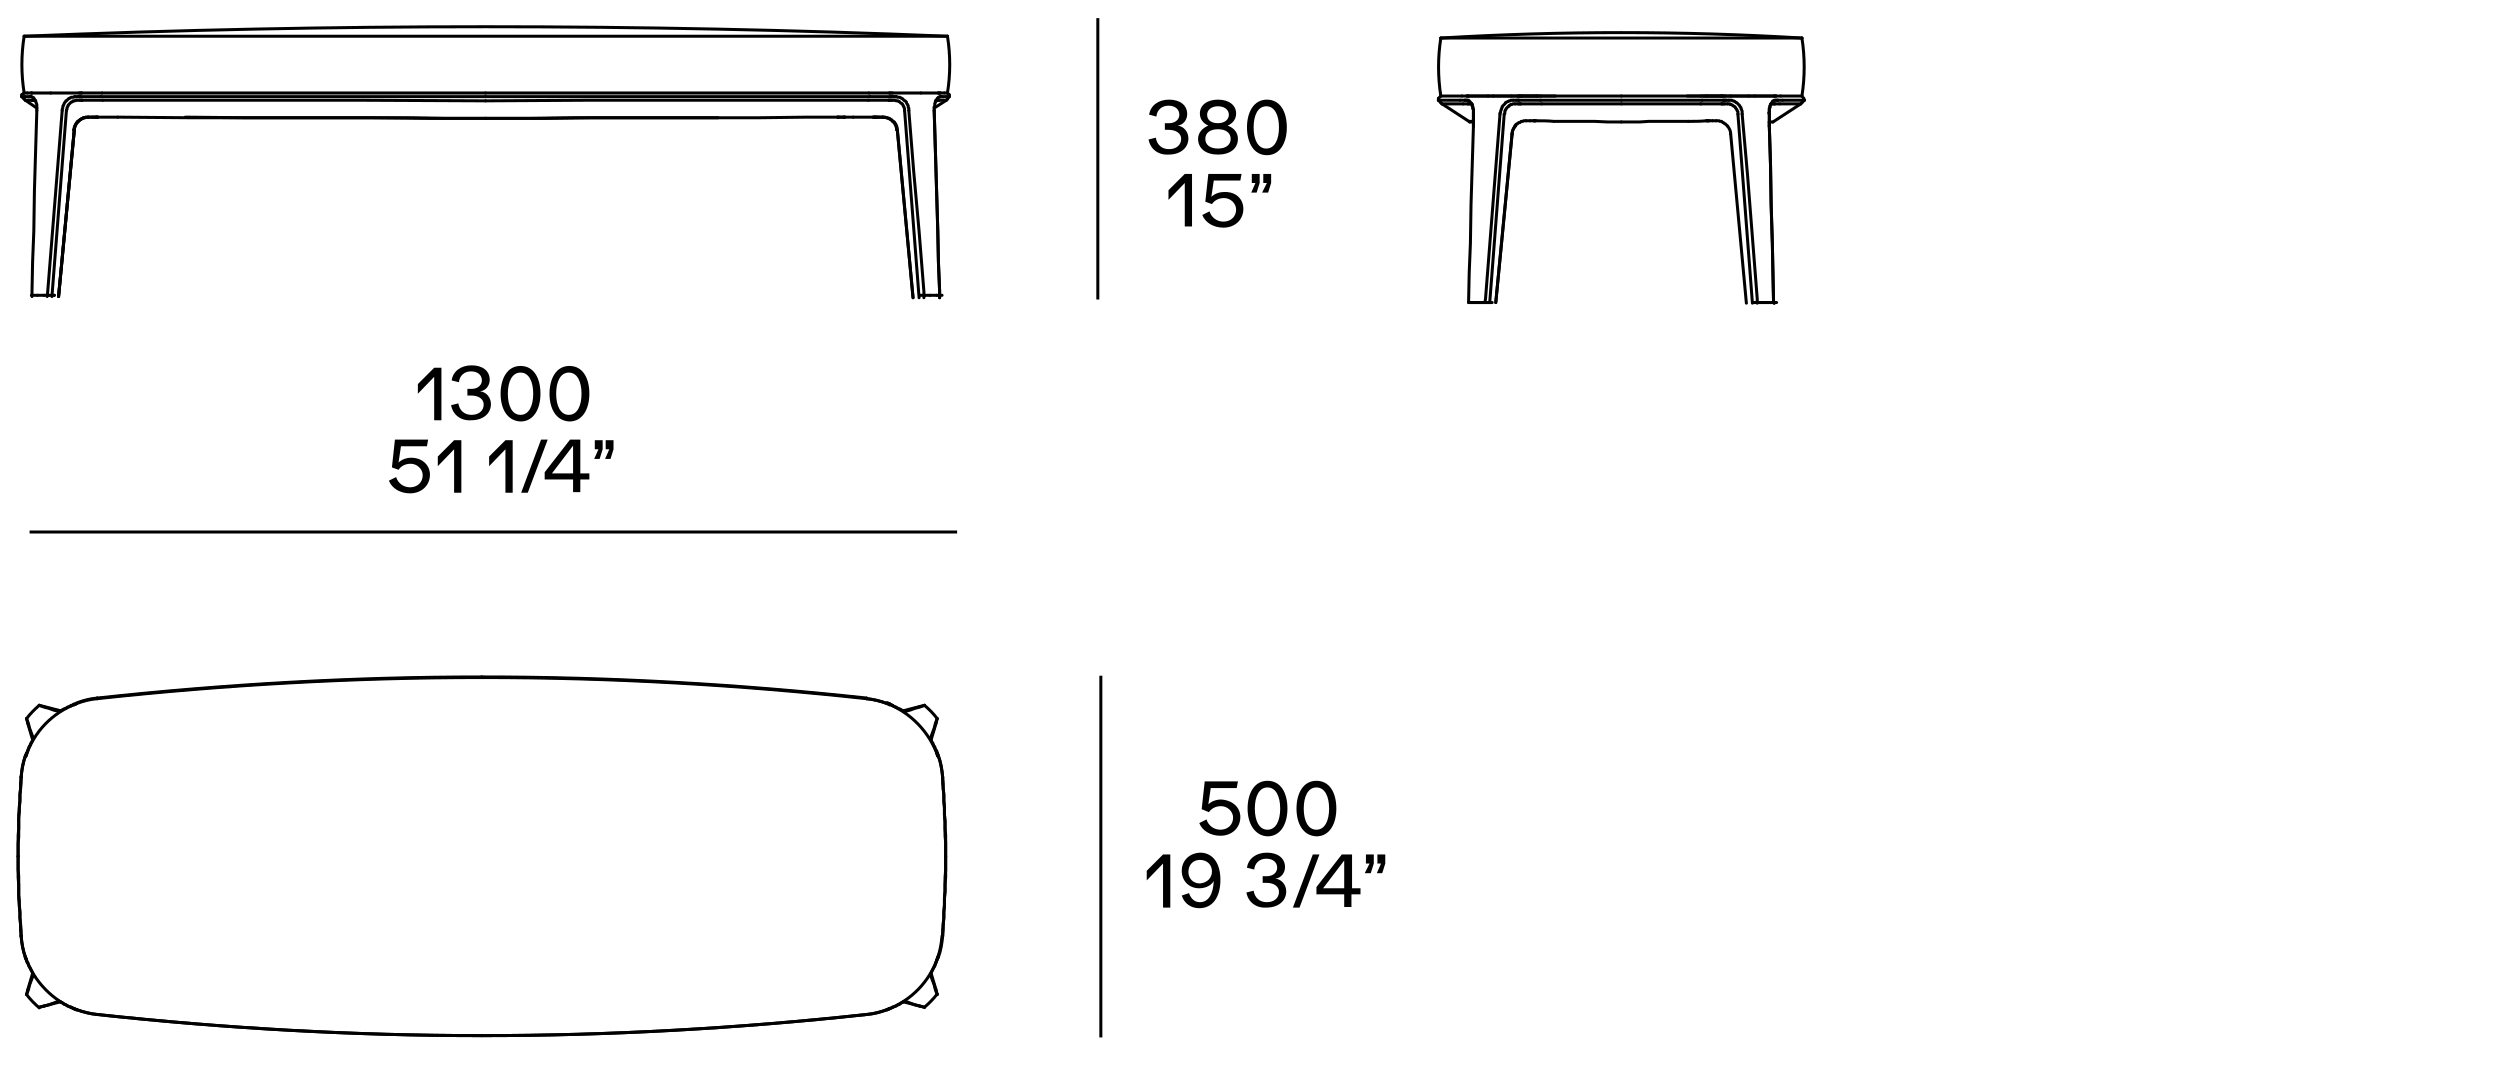 <?xml version="1.0" encoding="utf-8"?>
<!-- Generator: Adobe Illustrator 25.4.1, SVG Export Plug-In . SVG Version: 6.00 Build 0)  -->
<svg version="1.1" id="_x30_" xmlns="http://www.w3.org/2000/svg" xmlns:xlink="http://www.w3.org/1999/xlink" x="0px" y="0px"
	 viewBox="0 0 414 179.7" style="enable-background:new 0 0 414 179.7;" xml:space="preserve">
<style type="text/css">
	.st0{fill:none;stroke:#000000;stroke-width:0.5;stroke-linecap:round;stroke-linejoin:round;stroke-miterlimit:10;}
	.st1{fill:none;stroke:#000000;stroke-width:0.5;stroke-miterlimit:3.864;}
	.st2{enable-background:new    ;}
</style>
<g>
	<g id="LINE">
		<line class="st0" x1="8.4" y1="15.4" x2="5.2" y2="15.4"/>
	</g>
	<g id="LINE_1_">
		<line class="st0" x1="8.4" y1="15.4" x2="13.5" y2="15.4"/>
	</g>
	<g id="LINE_2_">
		<line class="st0" x1="5.2" y1="16" x2="4.9" y2="16"/>
	</g>
	<g id="POLYLINE">
		<polyline class="st0" points="5.2,16 5.2,16 5.3,16.1 5.3,16.1 5.3,16.1 5.4,16.1 5.4,16.1 5.5,16.2 5.6,16.2 5.6,16.3 5.7,16.4 
			5.7,16.5 5.8,16.6 		"/>
	</g>
	<g id="POLYLINE_1_">
		<polyline class="st0" points="5.8,16.6 5.8,16.6 5.9,16.7 5.9,16.8 5.9,16.8 6,17 6,17.1 6.1,17.3 6.1,17.5 6.1,17.7 6.1,17.9 
			6.1,18.1 6.1,18.2 6.1,18.3 		"/>
	</g>
	<g id="POLYLINE_2_">
		<polyline class="st0" points="5.3,49.1 5.3,48.2 5.4,43.3 5.6,38.3 5.7,31.6 5.9,24.9 6.1,18.3 		"/>
	</g>
	<g id="LINE_3_">
		<line class="st0" x1="6.2" y1="48.9" x2="5.2" y2="48.9"/>
	</g>
	<g id="POLYLINE_3_">
		<polyline class="st0" points="7.8,49.1 7.9,48.3 8.7,38.3 9.5,28.3 9.9,23.3 10.3,18.3 		"/>
	</g>
	<g id="POLYLINE_4_">
		<polyline class="st0" points="12.4,16 12.3,16 12.2,16.1 12.1,16.1 12,16.1 11.9,16.1 11.8,16.1 11.7,16.2 11.6,16.2 11.5,16.3 
			11.4,16.3 11.3,16.4 11.2,16.5 11.1,16.6 11,16.7 10.9,16.7 10.9,16.8 10.8,16.9 10.7,17 10.6,17.2 10.6,17.3 10.5,17.4 
			10.5,17.5 10.4,17.6 10.4,17.8 10.4,17.9 10.3,18.1 10.3,18.2 10.3,18.3 		"/>
	</g>
	<g id="LINE_4_">
		<line class="st0" x1="12.4" y1="16" x2="13.3" y2="16"/>
	</g>
	<g id="LINE_5_">
		<line class="st0" x1="7.3" y1="48.9" x2="6.2" y2="48.9"/>
	</g>
	<g id="LINE_6_">
		<line class="st0" x1="15.3" y1="19.4" x2="16" y2="19.4"/>
	</g>
	<g id="LINE_7_">
		<line class="st0" x1="16" y1="19.4" x2="16.2" y2="19.4"/>
	</g>
	<g id="LINE_8_">
		<line class="st0" x1="13.6" y1="16.6" x2="12.7" y2="16.6"/>
	</g>
	<g id="LINE_9_">
		<line class="st0" x1="5.3" y1="16.6" x2="5.7" y2="16.6"/>
	</g>
	<g id="ARC">
		<path class="st0" d="M5.9,16.7C5.9,16.7,5.8,16.7,5.9,16.7"/>
	</g>
	<g id="ARC_1_">
		<path class="st0" d="M5.8,16.7L5.8,16.7"/>
	</g>
	<g id="LINE_10_">
		<line class="st0" x1="9" y1="48.9" x2="9" y2="48.9"/>
	</g>
	<g id="LINE_11_">
		<line class="st0" x1="9" y1="48.9" x2="8.1" y2="48.9"/>
	</g>
	<g id="LINE_12_">
		<line class="st0" x1="7.3" y1="48.9" x2="8.1" y2="48.9"/>
	</g>
	<g id="LINE_13_">
		<line class="st0" x1="8.6" y1="49.1" x2="11" y2="18.3"/>
	</g>
	<g id="POLYLINE_5_">
		<polyline class="st0" points="11,18.3 11,18.2 11.1,18.1 11.1,18 11.1,17.8 11.2,17.7 11.2,17.6 11.3,17.5 11.3,17.4 11.4,17.3 
			11.5,17.2 11.6,17.1 11.6,17.1 11.7,17 11.8,16.9 11.9,16.9 12,16.8 12.1,16.8 12.1,16.7 12.2,16.7 12.3,16.7 12.4,16.7 
			12.4,16.7 12.5,16.6 12.6,16.6 12.7,16.6 		"/>
	</g>
	<g id="LINE_14_">
		<line class="st0" x1="15.3" y1="19.4" x2="14.6" y2="19.4"/>
	</g>
	<g id="POLYLINE_6_">
		<polyline class="st0" points="14.6,19.4 14.5,19.4 14.4,19.4 14.2,19.4 14.1,19.5 14,19.5 13.8,19.5 13.7,19.6 13.6,19.6 
			13.5,19.7 13.4,19.8 13.3,19.8 13.2,19.9 13.1,20 13,20.1 12.9,20.1 12.9,20.2 12.8,20.2 		"/>
	</g>
	<g id="LINE_15_">
		<line class="st0" x1="12.3" y1="21.6" x2="12.3" y2="21.5"/>
	</g>
	<g id="ELLIPSE">
		<path class="st0" d="M14.6,19.4c-1.2,0-2.2,0.9-2.4,2.1"/>
	</g>
	<g id="LINE_16_">
		<line class="st0" x1="9.7" y1="49.1" x2="12.3" y2="21.6"/>
	</g>
	<g id="LINE_17_">
		<line class="st0" x1="9.7" y1="49.1" x2="12.3" y2="21.5"/>
	</g>
	<g id="ARC_2_">
		<path class="st0" d="M12.8,20.2c-0.3,0.4-0.5,0.8-0.5,1.3"/>
	</g>
	<g id="ELLIPSE_1_">
		<path class="st0" d="M13.9,19.5c-0.9,0.3-1.5,1.1-1.6,2"/>
	</g>
	<g id="LINE_18_">
		<line class="st0" x1="12.3" y1="21.6" x2="12.3" y2="21.5"/>
	</g>
	<g id="LINE_19_">
		<line class="st0" x1="9.7" y1="49.1" x2="12.3" y2="21.6"/>
	</g>
	<g id="POLYLINE_7_">
		<polyline class="st0" points="155.6,49.3 155.6,48.2 155.4,43.3 155.3,38.3 155.1,31.6 154.9,24.9 154.7,18.3 		"/>
	</g>
	<g id="LINE_20_">
		<line class="st0" x1="152.5" y1="15.4" x2="147.3" y2="15.4"/>
	</g>
	<g id="LINE_21_">
		<line class="st0" x1="152.5" y1="15.4" x2="155.7" y2="15.4"/>
	</g>
	<g id="LINE_22_">
		<line class="st0" x1="155.1" y1="48.9" x2="156" y2="48.9"/>
	</g>
	<g id="POLYLINE_8_">
		<polyline class="st0" points="155.6,49.3 155.6,48.2 155.4,43.3 155.3,38.3 155.1,31.6 154.9,24.9 154.7,18.3 		"/>
	</g>
	<g id="POLYLINE_9_">
		<polyline class="st0" points="155.7,16 155.6,16 155.6,16.1 155.5,16.1 155.5,16.1 155.5,16.1 155.4,16.1 155.3,16.2 155.3,16.2 
			155.2,16.3 155.2,16.4 155.1,16.5 155,16.6 		"/>
	</g>
	<g id="POLYLINE_10_">
		<polyline class="st0" points="155,16.6 155,16.6 155,16.7 155,16.8 154.9,16.8 154.9,17 154.8,17.1 154.8,17.3 154.8,17.5 
			154.7,17.7 154.7,17.9 154.7,18.1 154.7,18.2 154.7,18.3 		"/>
	</g>
	<g id="LINE_23_">
		<line class="st0" x1="155.7" y1="16" x2="156" y2="16"/>
	</g>
	<g id="LINE_24_">
		<line class="st0" x1="154" y1="48.9" x2="155.1" y2="48.9"/>
	</g>
	<g id="LINE_25_">
		<line class="st0" x1="148.4" y1="16" x2="147.5" y2="16"/>
	</g>
	<g id="POLYLINE_11_">
		<polyline class="st0" points="148.4,16 148.5,16 148.6,16.1 148.7,16.1 148.8,16.1 148.9,16.1 149,16.1 149.1,16.2 149.2,16.2 
			149.3,16.3 149.4,16.3 149.5,16.4 149.6,16.5 149.7,16.6 149.8,16.7 149.9,16.7 150,16.8 150.1,16.9 150.1,17 150.2,17.2 
			150.3,17.3 150.3,17.4 150.4,17.5 150.4,17.6 150.4,17.8 150.5,17.9 150.5,18.1 150.5,18.2 150.5,18.3 		"/>
	</g>
	<g id="POLYLINE_12_">
		<polyline class="st0" points="153,49.3 153,48.3 152.2,38.3 151.3,28.3 150.9,23.3 150.5,18.3 		"/>
	</g>
	<g id="LINE_26_">
		<line class="st0" x1="147.2" y1="16.6" x2="148.1" y2="16.6"/>
	</g>
	<g id="LINE_27_">
		<line class="st0" x1="144.8" y1="19.4" x2="144.6" y2="19.4"/>
	</g>
	<g id="LINE_28_">
		<line class="st0" x1="145.5" y1="19.4" x2="144.8" y2="19.4"/>
	</g>
	<g id="LINE_29_">
		<line class="st0" x1="155.5" y1="16.6" x2="155.2" y2="16.6"/>
	</g>
	<g id="ARC_3_">
		<path class="st0" d="M155,16.7L155,16.7"/>
	</g>
	<g id="ARC_4_">
		<path class="st0" d="M155.2,16.6c-0.1,0-0.1,0-0.1,0"/>
	</g>
	<g id="LINE_30_">
		<line class="st0" x1="154" y1="48.9" x2="153.2" y2="48.9"/>
	</g>
	<g id="LINE_31_">
		<line class="st0" x1="152.3" y1="48.9" x2="153.2" y2="48.9"/>
	</g>
	<g id="LINE_32_">
		<line class="st0" x1="152.3" y1="48.9" x2="152.3" y2="48.9"/>
	</g>
	<g id="LINE_33_">
		<line class="st0" x1="152.2" y1="49.3" x2="149.8" y2="18.3"/>
	</g>
	<g id="POLYLINE_13_">
		<polyline class="st0" points="149.8,18.3 149.8,18.2 149.8,18.1 149.8,18 149.7,17.8 149.7,17.7 149.6,17.6 149.6,17.5 
			149.5,17.4 149.5,17.3 149.4,17.2 149.3,17.1 149.2,17.1 149.1,17 149,16.9 149,16.9 148.9,16.8 148.8,16.8 148.7,16.7 
			148.6,16.7 148.6,16.7 148.5,16.7 148.4,16.7 148.3,16.6 148.2,16.6 148.1,16.6 		"/>
	</g>
	<g id="LINE_34_">
		<line class="st0" x1="145.5" y1="19.4" x2="146.2" y2="19.4"/>
	</g>
	<g id="POLYLINE_14_">
		<polyline class="st0" points="146.2,19.4 146.3,19.4 146.5,19.4 146.6,19.4 146.8,19.5 146.9,19.5 147,19.5 147.1,19.6 
			147.3,19.6 147.4,19.7 147.5,19.8 147.6,19.8 147.7,19.9 147.8,20 147.8,20.1 147.9,20.1 148,20.2 148,20.2 		"/>
	</g>
	<g id="ELLIPSE_2_">
		<path class="st0" d="M148.5,21.5c-0.1-1.2-1.1-2.1-2.4-2.1"/>
	</g>
	<g id="LINE_35_">
		<line class="st0" x1="148.6" y1="21.6" x2="148.5" y2="21.5"/>
	</g>
	<g id="LINE_36_">
		<line class="st0" x1="151.2" y1="49.3" x2="148.6" y2="21.6"/>
	</g>
	<g id="LINE_37_">
		<line class="st0" x1="151.2" y1="49.3" x2="148.6" y2="21.5"/>
	</g>
	<g id="ARC_5_">
		<path class="st0" d="M148.6,21.5c0-0.5-0.2-0.9-0.5-1.3"/>
	</g>
	<g id="LINE_38_">
		<line class="st0" x1="155.4" y1="15.4" x2="155.4" y2="15.4"/>
	</g>
	<g id="LINE_39_">
		<line class="st0" x1="155.8" y1="16" x2="156" y2="16"/>
	</g>
	<g id="LINE_40_">
		<line class="st0" x1="155.5" y1="16.6" x2="155.3" y2="16.6"/>
	</g>
	<g id="POLYLINE_15_">
		<polyline class="st0" points="156.2,16.6 156.1,16.6 155.5,16.6 		"/>
	</g>
	<g id="LINE_41_">
		<line class="st0" x1="156.7" y1="16" x2="156" y2="16"/>
	</g>
	<g id="ARC_6_">
		<path class="st0" d="M156.7,16.6c-0.2,0-0.3,0-0.5,0"/>
	</g>
	<g id="LINE_42_">
		<line class="st0" x1="156.7" y1="16.6" x2="156.9" y2="16.4"/>
	</g>
	<g id="LINE_43_">
		<line class="st0" x1="156.9" y1="16.4" x2="157.2" y2="16"/>
	</g>
	<g id="LINE_44_">
		<line class="st0" x1="157.2" y1="16" x2="156.7" y2="16"/>
	</g>
	<g id="LINE_45_">
		<line class="st0" x1="156.7" y1="16.6" x2="154.7" y2="17.9"/>
	</g>
	<g id="LINE_46_">
		<line class="st0" x1="157.2" y1="15.7" x2="157.2" y2="16"/>
	</g>
	<g id="LINE_47_">
		<line class="st0" x1="155.5" y1="15.4" x2="155.4" y2="15.4"/>
	</g>
	<g id="LINE_48_">
		<line class="st0" x1="155.5" y1="15.4" x2="155.7" y2="15.4"/>
	</g>
	<g id="LINE_49_">
		<line class="st0" x1="155.7" y1="15.4" x2="156.4" y2="15.4"/>
	</g>
	<g id="LINE_50_">
		<line class="st0" x1="156.4" y1="15.4" x2="156.9" y2="15.4"/>
	</g>
	<g id="LINE_51_">
		<line class="st0" x1="156.9" y1="15.4" x2="157.2" y2="15.7"/>
	</g>
	<g id="LINE_52_">
		<line class="st0" x1="4.2" y1="16.6" x2="6.1" y2="17.9"/>
	</g>
	<g id="LINE_53_">
		<line class="st0" x1="4.2" y1="16.6" x2="4" y2="16.4"/>
	</g>
	<g id="ARC_7_">
		<path class="st0" d="M4.7,16.6c-0.2,0-0.3,0-0.5,0"/>
	</g>
	<g id="LINE_54_">
		<line class="st0" x1="4" y1="16.4" x2="3.6" y2="16"/>
	</g>
	<g id="POLYLINE_16_">
		<polyline class="st0" points="4.7,16.6 4.8,16.6 5.3,16.6 		"/>
	</g>
	<g id="LINE_55_">
		<line class="st0" x1="3.6" y1="15.7" x2="3.6" y2="16"/>
	</g>
	<g id="LINE_56_">
		<line class="st0" x1="5.3" y1="16.6" x2="5.5" y2="16.6"/>
	</g>
	<g id="LINE_57_">
		<line class="st0" x1="5" y1="16" x2="4.9" y2="16"/>
	</g>
	<g id="LINE_58_">
		<line class="st0" x1="4" y1="15.4" x2="3.6" y2="15.7"/>
	</g>
	<g id="LINE_59_">
		<line class="st0" x1="4.1" y1="16" x2="4.9" y2="16"/>
	</g>
	<g id="LINE_60_">
		<line class="st0" x1="5.2" y1="15.4" x2="5.3" y2="15.4"/>
	</g>
	<g id="LINE_61_">
		<line class="st0" x1="4.5" y1="15.4" x2="5.2" y2="15.4"/>
	</g>
	<g id="LINE_62_">
		<line class="st0" x1="4" y1="15.4" x2="4.5" y2="15.4"/>
	</g>
	<g id="LINE_63_">
		<line class="st0" x1="3.6" y1="16" x2="4.1" y2="16"/>
	</g>
	<g id="POLYLINE_17_">
		<polyline class="st0" points="30.7,19.4 40.6,19.5 50,19.5 52.2,19.5 61.3,19.5 71.2,19.6 80.4,19.6 		"/>
	</g>
	<g id="POLYLINE_18_">
		<polyline class="st0" points="118.9,19.5 114.8,19.5 105.7,19.5 98,19.5 90.3,19.6 85.4,19.6 80.4,19.6 		"/>
	</g>
	<g id="POLYLINE_19_">
		<polyline class="st0" points="138.8,19.4 139.3,19.4 139.8,19.4 139.9,19.4 139.9,19.4 		"/>
	</g>
	<g id="ARC_8_">
		<path class="st0" d="M139.9,19.4C139.9,19.4,139.8,19.4,139.9,19.4"/>
	</g>
	<g id="ARC_9_">
		<path class="st0" d="M138.7,19.4C138.7,19.4,138.8,19.4,138.7,19.4"/>
	</g>
	<g id="POLYLINE_20_">
		<polyline class="st0" points="138.7,19.4 138.8,19.4 138.9,19.4 		"/>
	</g>
	<g id="LINE_64_">
		<line class="st0" x1="139.7" y1="19.4" x2="139.8" y2="19.4"/>
	</g>
	<g id="ARC_10_">
		<path class="st0" d="M16.2,19.4c1.1,0,2.2,0,3.3,0"/>
	</g>
	<g id="POLYLINE_21_">
		<polyline class="st0" points="19.5,19.4 31.5,19.5 43.1,19.5 46.2,19.5 55.3,19.5 61.4,19.5 67.5,19.5 73.6,19.6 80.4,19.6 		"/>
	</g>
	<g id="POLYLINE_22_">
		<polyline class="st0" points="141.3,19.4 133.7,19.4 125.7,19.5 118.4,19.5 111.2,19.5 101.5,19.5 95.4,19.5 87.9,19.6 80.4,19.6 
					"/>
	</g>
	<g id="ARC_11_">
		<path class="st0" d="M141.3,19.4c1.1,0,2.2,0,3.3,0"/>
	</g>
	<g id="LINE_65_">
		<line class="st0" x1="144.9" y1="19.4" x2="144.6" y2="19.4"/>
	</g>
	<g id="LINE_66_">
		<line class="st0" x1="145.2" y1="19.4" x2="144.8" y2="19.4"/>
	</g>
	<g id="LINE_67_">
		<line class="st0" x1="146.2" y1="19.4" x2="145.2" y2="19.4"/>
	</g>
	<g id="LINE_68_">
		<line class="st0" x1="147.2" y1="16.6" x2="143.8" y2="16.6"/>
	</g>
	<g id="POLYLINE_23_">
		<polyline class="st0" points="143.8,16.6 111.6,16.6 97.1,16.6 80.4,16.7 		"/>
	</g>
	<g id="LINE_69_">
		<line class="st0" x1="145.1" y1="19.4" x2="144.9" y2="19.4"/>
	</g>
	<g id="LINE_70_">
		<line class="st0" x1="147.2" y1="16.6" x2="147.7" y2="16.6"/>
	</g>
	<g id="LINE_71_">
		<line class="st0" x1="14.6" y1="19.4" x2="15.6" y2="19.4"/>
	</g>
	<g id="LINE_72_">
		<line class="st0" x1="148" y1="16" x2="147.5" y2="16"/>
	</g>
	<g id="LINE_73_">
		<line class="st0" x1="147.5" y1="16" x2="144.1" y2="16"/>
	</g>
	<g id="LINE_74_">
		<line class="st0" x1="144.1" y1="16" x2="80.4" y2="16"/>
	</g>
	<g id="LINE_75_">
		<line class="st0" x1="147.8" y1="15.4" x2="147.3" y2="15.4"/>
	</g>
	<g id="LINE_76_">
		<line class="st0" x1="147.3" y1="15.4" x2="143.9" y2="15.4"/>
	</g>
	<g id="LINE_77_">
		<line class="st0" x1="16.7" y1="16" x2="80.4" y2="16"/>
	</g>
	<g id="LINE_78_">
		<line class="st0" x1="143.9" y1="15.4" x2="80.4" y2="15.4"/>
	</g>
	<g id="LINE_79_">
		<line class="st0" x1="13.3" y1="16" x2="16.7" y2="16"/>
	</g>
	<g id="LINE_80_">
		<line class="st0" x1="12.9" y1="16" x2="13.3" y2="16"/>
	</g>
	<g id="LINE_81_">
		<line class="st0" x1="13.1" y1="15.4" x2="13.5" y2="15.4"/>
	</g>
	<g id="LINE_82_">
		<line class="st0" x1="13.6" y1="16.6" x2="13.2" y2="16.6"/>
	</g>
	<g id="LINE_83_">
		<line class="st0" x1="13.6" y1="16.6" x2="17" y2="16.6"/>
	</g>
	<g id="LINE_84_">
		<line class="st0" x1="15.8" y1="19.4" x2="16" y2="19.4"/>
	</g>
	<g id="LINE_85_">
		<line class="st0" x1="16" y1="19.4" x2="16.2" y2="19.4"/>
	</g>
	<g id="LINE_86_">
		<line class="st0" x1="13.5" y1="15.4" x2="16.9" y2="15.4"/>
	</g>
	<g id="LINE_87_">
		<line class="st0" x1="16.9" y1="15.4" x2="80.4" y2="15.4"/>
	</g>
	<g id="LINE_88_">
		<line class="st0" x1="15.6" y1="19.4" x2="16.1" y2="19.4"/>
	</g>
	<g id="POLYLINE_24_">
		<polyline class="st0" points="17,16.6 46,16.6 60.2,16.6 80.4,16.7 		"/>
	</g>
	<g id="ARC_12_">
		<path class="st0" d="M4.2,158.5c1.4,4,4.5,7.2,8.4,8.7"/>
	</g>
	<g id="ARC_13_">
		<path class="st0" d="M4.2,158.5c0.1,0.3,0.2,0.6,0.3,0.9"/>
	</g>
	<g id="POLYLINE_25_">
		<polyline class="st0" points="4.6,159.4 4.7,159.7 4.8,160 5,160.3 5.1,160.5 5.3,160.9 5.4,161.1 5.4,161.2 5.5,161.3 5.5,161.4 
			5.5,161.4 5.5,161.5 5.5,161.5 		"/>
	</g>
	<g id="ARC_14_">
		<path class="st0" d="M5.5,161.5L5.5,161.5"/>
	</g>
	<g id="POLYLINE_26_">
		<polyline class="st0" points="4.4,164.7 4.7,163.9 4.9,163.1 5.2,162.3 5.5,161.5 		"/>
	</g>
	<g id="ARC_15_">
		<path class="st0" d="M4.4,164.7c0.6,0.8,1.3,1.5,2.1,2.2"/>
	</g>
	<g id="LINE_89_">
		<line class="st0" x1="4.2" y1="158.5" x2="4.2" y2="158.5"/>
	</g>
	<g id="POLYLINE_27_">
		<polyline class="st0" points="6.5,166.8 7.3,166.6 8.1,166.4 8.9,166.1 9.7,165.8 		"/>
	</g>
	<g id="POLYLINE_28_">
		<polyline class="st0" points="11.8,166.8 11.5,166.7 11.2,166.6 10.9,166.4 10.6,166.3 10.4,166.1 10.1,166 10,165.9 9.8,165.9 
			9.8,165.8 9.8,165.8 9.7,165.8 9.7,165.8 		"/>
	</g>
	<g id="ARC_16_">
		<path class="st0" d="M9.7,165.8L9.7,165.8"/>
	</g>
	<g id="ARC_17_">
		<path class="st0" d="M11.8,166.8c0.3,0.1,0.6,0.3,0.9,0.4"/>
	</g>
	<g id="LINE_90_">
		<line class="st0" x1="12.7" y1="167.2" x2="12.7" y2="167.2"/>
	</g>
	<g id="LINE_91_">
		<line class="st0" x1="5.5" y1="161.5" x2="5.5" y2="161.5"/>
	</g>
	<g id="LINE_92_">
		<line class="st0" x1="4.4" y1="164.7" x2="4.6" y2="163.9"/>
	</g>
	<g id="LINE_93_">
		<line class="st0" x1="4.6" y1="163.9" x2="5.4" y2="161.2"/>
	</g>
	<g id="LINE_94_">
		<line class="st0" x1="6.5" y1="166.8" x2="7.3" y2="166.6"/>
	</g>
	<g id="LINE_95_">
		<line class="st0" x1="9.7" y1="165.8" x2="9.7" y2="165.8"/>
	</g>
	<g id="LINE_96_">
		<line class="st0" x1="7.3" y1="166.6" x2="10" y2="165.9"/>
	</g>
	<g id="ARC_18_">
		<path class="st0" d="M12.7,116.5c-4,1.5-7.1,4.7-8.4,8.7"/>
	</g>
	<g id="LINE_97_">
		<line class="st0" x1="4.2" y1="125.2" x2="4.2" y2="125.2"/>
	</g>
	<g id="ARC_19_">
		<path class="st0" d="M6.5,116.8c-0.8,0.7-1.5,1.4-2.1,2.2"/>
	</g>
	<g id="POLYLINE_29_">
		<polyline class="st0" points="4.4,119 4.7,119.8 4.9,120.6 5.2,121.4 5.5,122.2 		"/>
	</g>
	<g id="POLYLINE_30_">
		<polyline class="st0" points="4.6,124.3 4.7,124 4.8,123.7 5,123.4 5.1,123.1 5.3,122.8 5.4,122.6 5.4,122.5 5.5,122.4 5.5,122.3 
			5.5,122.3 5.5,122.2 5.5,122.2 		"/>
	</g>
	<g id="ARC_20_">
		<path class="st0" d="M5.5,122.2L5.5,122.2"/>
	</g>
	<g id="ARC_21_">
		<path class="st0" d="M4.6,124.3c-0.1,0.3-0.2,0.6-0.3,0.9"/>
	</g>
	<g id="LINE_98_">
		<line class="st0" x1="12.7" y1="116.5" x2="12.7" y2="116.5"/>
	</g>
	<g id="ARC_22_">
		<path class="st0" d="M12.7,116.5c-0.3,0.1-0.6,0.2-0.9,0.4"/>
	</g>
	<g id="POLYLINE_31_">
		<polyline class="st0" points="11.8,116.8 11.5,117 11.2,117.1 10.9,117.3 10.6,117.4 10.4,117.5 10.1,117.7 10,117.7 9.8,117.8 
			9.8,117.8 9.8,117.8 9.7,117.8 9.7,117.8 		"/>
	</g>
	<g id="ARC_23_">
		<path class="st0" d="M9.7,117.8L9.7,117.8"/>
	</g>
	<g id="POLYLINE_32_">
		<polyline class="st0" points="6.5,116.8 7.3,117.1 8.1,117.3 8.9,117.6 9.7,117.8 		"/>
	</g>
	<g id="LINE_99_">
		<line class="st0" x1="5.5" y1="122.2" x2="5.5" y2="122.2"/>
	</g>
	<g id="LINE_100_">
		<line class="st0" x1="4.6" y1="119.8" x2="5.4" y2="122.5"/>
	</g>
	<g id="LINE_101_">
		<line class="st0" x1="4.4" y1="119" x2="4.6" y2="119.8"/>
	</g>
	<g id="LINE_102_">
		<line class="st0" x1="6.5" y1="116.8" x2="7.3" y2="117"/>
	</g>
	<g id="LINE_103_">
		<line class="st0" x1="7.3" y1="117" x2="10" y2="117.7"/>
	</g>
	<g id="LINE_104_">
		<line class="st0" x1="9.7" y1="117.8" x2="9.7" y2="117.8"/>
	</g>
	<g id="ARC_24_">
		<path class="st0" d="M155.3,125.2c-1.4-4-4.5-7.2-8.4-8.7"/>
	</g>
	<g id="ARC_25_">
		<path class="st0" d="M155.4,125.2c-0.1-0.3-0.2-0.6-0.3-0.9"/>
	</g>
	<g id="POLYLINE_33_">
		<polyline class="st0" points="155,124.3 154.9,124 154.8,123.7 154.6,123.4 154.5,123.1 154.3,122.8 154.2,122.6 154.2,122.5 
			154.1,122.4 154.1,122.3 154.1,122.3 154.1,122.2 154.1,122.2 		"/>
	</g>
	<g id="ARC_26_">
		<path class="st0" d="M154.1,122.2L154.1,122.2"/>
	</g>
	<g id="POLYLINE_34_">
		<polyline class="st0" points="155.2,119 154.9,119.8 154.7,120.6 154.4,121.4 154.1,122.2 		"/>
	</g>
	<g id="ARC_27_">
		<path class="st0" d="M155.2,119c-0.6-0.8-1.3-1.5-2.1-2.2"/>
	</g>
	<g id="LINE_105_">
		<line class="st0" x1="155.3" y1="125.2" x2="155.4" y2="125.2"/>
	</g>
	<g id="POLYLINE_35_">
		<polyline class="st0" points="153.1,116.8 152.3,117.1 151.5,117.3 150.7,117.6 149.9,117.8 		"/>
	</g>
	<g id="POLYLINE_36_">
		<polyline class="st0" points="147.8,116.8 148.1,117 148.4,117.1 148.7,117.3 149,117.4 149.2,117.5 149.5,117.7 149.6,117.7 
			149.7,117.8 149.8,117.8 149.8,117.8 149.9,117.8 149.9,117.8 		"/>
	</g>
	<g id="ARC_28_">
		<path class="st0" d="M149.9,117.8L149.9,117.8"/>
	</g>
	<g id="ARC_29_">
		<path class="st0" d="M147.8,116.8c-0.3-0.1-0.6-0.3-0.9-0.4"/>
	</g>
	<g id="LINE_106_">
		<line class="st0" x1="146.9" y1="116.5" x2="146.9" y2="116.5"/>
	</g>
	<g id="LINE_107_">
		<line class="st0" x1="154.1" y1="122.2" x2="154.1" y2="122.2"/>
	</g>
	<g id="LINE_108_">
		<line class="st0" x1="155.2" y1="119" x2="155" y2="119.8"/>
	</g>
	<g id="LINE_109_">
		<line class="st0" x1="155" y1="119.8" x2="154.2" y2="122.5"/>
	</g>
	<g id="LINE_110_">
		<line class="st0" x1="153.1" y1="116.8" x2="152.3" y2="117"/>
	</g>
	<g id="LINE_111_">
		<line class="st0" x1="149.9" y1="117.8" x2="149.9" y2="117.8"/>
	</g>
	<g id="LINE_112_">
		<line class="st0" x1="152.3" y1="117" x2="149.6" y2="117.7"/>
	</g>
	<g id="ARC_30_">
		<path class="st0" d="M146.9,167.2c4-1.5,7.1-4.7,8.4-8.7"/>
	</g>
	<g id="ARC_31_">
		<path class="st0" d="M153.1,166.8c0.8-0.7,1.5-1.4,2.1-2.2"/>
	</g>
	<g id="POLYLINE_37_">
		<polyline class="st0" points="155.2,164.7 154.9,163.9 154.7,163.1 154.4,162.3 154.1,161.5 		"/>
	</g>
	<g id="POLYLINE_38_">
		<polyline class="st0" points="155,159.4 154.9,159.7 154.8,160 154.6,160.3 154.5,160.5 154.3,160.9 154.2,161.1 154.2,161.2 
			154.1,161.3 154.1,161.4 154.1,161.4 154.1,161.5 154.1,161.5 		"/>
	</g>
	<g id="ARC_32_">
		<path class="st0" d="M154.1,161.5L154.1,161.5"/>
	</g>
	<g id="ARC_33_">
		<path class="st0" d="M155,159.4c0.1-0.3,0.2-0.6,0.3-0.9"/>
	</g>
	<g id="LINE_113_">
		<line class="st0" x1="146.9" y1="167.2" x2="146.9" y2="167.2"/>
	</g>
	<g id="ARC_34_">
		<path class="st0" d="M146.9,167.2c0.3-0.1,0.6-0.2,0.9-0.4"/>
	</g>
	<g id="POLYLINE_39_">
		<polyline class="st0" points="147.8,166.8 148.1,166.7 148.4,166.6 148.7,166.4 149,166.3 149.2,166.1 149.5,166 149.6,165.9 
			149.7,165.9 149.8,165.8 149.8,165.8 149.9,165.8 149.9,165.8 		"/>
	</g>
	<g id="ARC_35_">
		<path class="st0" d="M149.9,165.8L149.9,165.8"/>
	</g>
	<g id="POLYLINE_40_">
		<polyline class="st0" points="153.1,166.8 152.3,166.6 151.5,166.4 150.7,166.1 149.9,165.8 		"/>
	</g>
	<g id="LINE_114_">
		<line class="st0" x1="154.1" y1="161.5" x2="154.1" y2="161.5"/>
	</g>
	<g id="LINE_115_">
		<line class="st0" x1="155" y1="163.9" x2="154.2" y2="161.2"/>
	</g>
	<g id="LINE_116_">
		<line class="st0" x1="155.2" y1="164.7" x2="155" y2="163.9"/>
	</g>
	<g id="LINE_117_">
		<line class="st0" x1="153.1" y1="166.8" x2="152.3" y2="166.6"/>
	</g>
	<g id="LINE_118_">
		<line class="st0" x1="152.3" y1="166.6" x2="149.6" y2="165.9"/>
	</g>
	<g id="LINE_119_">
		<line class="st0" x1="149.9" y1="165.8" x2="149.9" y2="165.8"/>
	</g>
	<g id="LINE_120_">
		<line class="st0" x1="155.2" y1="124.7" x2="155.2" y2="124.8"/>
	</g>
	<g id="ARC_36_">
		<path class="st0" d="M155.3,125.2c-0.1-0.2-0.1-0.3-0.2-0.5"/>
	</g>
	<g id="ARC_37_">
		<path class="st0" d="M155.2,158.9c0.1-0.2,0.1-0.3,0.2-0.5"/>
	</g>
	<g id="ARC_38_">
		<path class="st0" d="M155.4,158.5c0.4-1.1,0.6-2.3,0.7-3.5"/>
	</g>
	<g id="ARC_39_">
		<path class="st0" d="M155.3,158.5c0.4-1.1,0.6-2.3,0.7-3.5"/>
	</g>
	<g id="LINE_121_">
		<line class="st0" x1="156.1" y1="155" x2="156.1" y2="155"/>
	</g>
	<g id="POLYLINE_41_">
		<polyline class="st0" points="156.6,141.8 156.6,143 156.6,144.2 156.6,145.3 156.5,146.5 156.5,147.6 156.4,148.8 156.4,149.9 
			156.3,151.1 156.3,152 156.2,153 156.2,154 156.1,155 		"/>
	</g>
	<g id="POLYLINE_42_">
		<polyline class="st0" points="156.6,141.8 156.6,140.7 156.6,139.5 156.6,138.3 156.5,137.2 156.5,136 156.4,134.9 156.4,133.7 
			156.3,132.6 156.3,131.6 156.2,130.6 156.2,129.7 156.1,128.7 		"/>
	</g>
	<g id="ARC_40_">
		<path class="st0" d="M156.1,128.7c-0.1-1.2-0.3-2.4-0.7-3.5"/>
	</g>
	<g id="ARC_41_">
		<path class="st0" d="M156.1,128.7c-0.1-1.2-0.3-2.4-0.7-3.5"/>
	</g>
	<g id="LINE_122_">
		<line class="st0" x1="156.1" y1="128.7" x2="156.1" y2="128.7"/>
	</g>
	<g id="POLYLINE_43_">
		<polyline class="st0" points="156.6,141.8 156.6,140.7 156.6,139.5 156.5,138.4 156.5,137.2 156.5,136.1 156.4,134.9 156.4,133.8 
			156.3,132.6 156.3,131.6 156.2,130.7 156.1,129.7 156.1,128.7 		"/>
	</g>
	<g id="POLYLINE_44_">
		<polyline class="st0" points="156.6,141.8 156.6,143 156.6,144.1 156.5,145.3 156.5,146.4 156.5,147.6 156.4,148.7 156.4,149.9 
			156.3,151 156.3,152 156.2,153 156.1,154 156.1,155 		"/>
	</g>
	<g id="ARC_42_">
		<path class="st0" d="M155.2,158.9c0.1-0.2,0.1-0.3,0.2-0.5"/>
	</g>
	<g id="ARC_43_">
		<path class="st0" d="M155.4,125.2c-0.1-0.2-0.1-0.3-0.2-0.5"/>
	</g>
	<g id="POLYLINE_45_">
		<polyline class="st0" points="3,141.8 3,140.7 3,139.5 3,138.4 3.1,137.2 3.1,136.1 3.1,134.9 3.2,133.8 3.3,132.6 3.3,131.6 
			3.4,130.7 3.4,129.7 3.5,128.7 		"/>
	</g>
	<g id="ARC_44_">
		<path class="st0" d="M4.2,125.2c-0.4,1.1-0.6,2.3-0.7,3.5"/>
	</g>
	<g id="LINE_123_">
		<line class="st0" x1="3.5" y1="128.7" x2="3.5" y2="128.7"/>
	</g>
	<g id="POLYLINE_46_">
		<polyline class="st0" points="3,141.8 3,140.8 3,139.7 3.1,138.6 3.1,137.5 3.1,136.5 3.1,135.5 3.2,134.5 3.2,133.6 3.3,132.6 
			3.3,131.6 3.4,130.7 3.5,129.7 3.5,128.7 		"/>
	</g>
	<g id="ARC_45_">
		<path class="st0" d="M4.2,125.2c-0.4,1.1-0.6,2.3-0.7,3.5"/>
	</g>
	<g id="ARC_46_">
		<path class="st0" d="M4.2,158.5c0.1,0.2,0.1,0.3,0.2,0.5"/>
	</g>
	<g id="ARC_47_">
		<path class="st0" d="M4.4,124.7c-0.1,0.2-0.1,0.3-0.2,0.5"/>
	</g>
	<g id="ARC_48_">
		<path class="st0" d="M4.4,124.8c-0.1,0.2-0.1,0.3-0.2,0.5"/>
	</g>
	<g id="LINE_124_">
		<line class="st0" x1="4.4" y1="124.7" x2="4.4" y2="124.8"/>
	</g>
	<g id="LINE_125_">
		<line class="st0" x1="4.4" y1="158.9" x2="4.4" y2="158.9"/>
	</g>
	<g id="ARC_49_">
		<path class="st0" d="M4.2,158.5c0.1,0.2,0.1,0.3,0.2,0.5"/>
	</g>
	<g id="ARC_50_">
		<path class="st0" d="M3.5,155c0.1,1.2,0.3,2.4,0.7,3.5"/>
	</g>
	<g id="LINE_126_">
		<line class="st0" x1="3.5" y1="155" x2="3.5" y2="155"/>
	</g>
	<g id="ARC_51_">
		<path class="st0" d="M3.5,155c0.1,1.2,0.3,2.4,0.7,3.5"/>
	</g>
	<g id="POLYLINE_47_">
		<polyline class="st0" points="3,141.8 3,142.9 3,144 3.1,145.1 3.1,146.1 3.1,147.2 3.1,148.2 3.2,149.1 3.2,150.1 3.3,151.1 
			3.3,152 3.4,153 3.5,154 3.5,155 		"/>
	</g>
	<g id="POLYLINE_48_">
		<polyline class="st0" points="3,141.8 3,143 3,144.1 3,145.3 3.1,146.5 3.1,147.6 3.1,148.8 3.2,149.9 3.3,151 3.3,152 3.4,153 
			3.4,154 3.5,155 		"/>
	</g>
	<g id="LINE_127_">
		<line class="st0" x1="12.2" y1="116.6" x2="12.2" y2="116.7"/>
	</g>
	<g id="ARC_52_">
		<path class="st0" d="M12.7,116.5c-0.2,0.1-0.3,0.1-0.4,0.2"/>
	</g>
	<g id="ELLIPSE_3_">
		<path class="st0" d="M143.5,115.7c-21.2-2.3-42.4-3.5-63.7-3.5"/>
	</g>
	<g id="ARC_53_">
		<path class="st0" d="M146.9,116.5c-1.1-0.4-2.3-0.7-3.4-0.8"/>
	</g>
	<g id="ELLIPSE_4_">
		<path class="st0" d="M143.5,115.6c-21.2-2.3-42.5-3.5-63.7-3.5"/>
	</g>
	<g id="LINE_128_">
		<line class="st0" x1="143.5" y1="115.7" x2="143.5" y2="115.6"/>
	</g>
	<g id="ARC_54_">
		<path class="st0" d="M146.9,116.5c-1.1-0.4-2.3-0.7-3.4-0.8"/>
	</g>
	<g id="ARC_55_">
		<path class="st0" d="M147.4,116.6c-0.1-0.1-0.3-0.1-0.4-0.2"/>
	</g>
	<g id="ARC_56_">
		<path class="st0" d="M147.3,116.7c-0.1-0.1-0.3-0.1-0.4-0.2"/>
	</g>
	<g id="LINE_129_">
		<line class="st0" x1="147.4" y1="116.6" x2="147.3" y2="116.7"/>
	</g>
	<g id="ELLIPSE_5_">
		<path class="st0" d="M79.8,112.1c-21.2,0-42.5,1.2-63.7,3.5"/>
	</g>
	<g id="ARC_57_">
		<path class="st0" d="M16.1,115.6c-1.2,0.1-2.3,0.4-3.4,0.8"/>
	</g>
	<g id="LINE_130_">
		<line class="st0" x1="16.1" y1="115.7" x2="16.1" y2="115.6"/>
	</g>
	<g id="ARC_58_">
		<path class="st0" d="M16.1,115.7c-1.2,0.1-2.3,0.4-3.4,0.8"/>
	</g>
	<g id="ELLIPSE_6_">
		<path class="st0" d="M79.8,112.2c-21.2,0-42.5,1.2-63.7,3.5"/>
	</g>
	<g id="ARC_59_">
		<path class="st0" d="M12.7,116.5c-0.2,0.1-0.3,0.1-0.4,0.2"/>
	</g>
	<g id="ARC_60_">
		<path class="st0" d="M146.9,167.2c0.2-0.1,0.3-0.1,0.4-0.2"/>
	</g>
	<g id="ARC_61_">
		<path class="st0" d="M143.5,168c1.2-0.1,2.3-0.4,3.4-0.8"/>
	</g>
	<g id="ELLIPSE_7_">
		<path class="st0" d="M79.8,171.5c21.2,0,42.5-1.2,63.7-3.5"/>
	</g>
	<g id="LINE_131_">
		<line class="st0" x1="147.4" y1="167" x2="147.3" y2="167"/>
	</g>
	<g id="ARC_62_">
		<path class="st0" d="M146.9,167.2c0.2-0.1,0.3-0.1,0.4-0.2"/>
	</g>
	<g id="ARC_63_">
		<path class="st0" d="M143.5,168c1.2-0.1,2.3-0.4,3.4-0.8"/>
	</g>
	<g id="LINE_132_">
		<line class="st0" x1="143.5" y1="168" x2="143.5" y2="168"/>
	</g>
	<g id="ELLIPSE_8_">
		<path class="st0" d="M79.8,171.5c21.2,0,42.5-1.2,63.7-3.5"/>
	</g>
	<g id="ELLIPSE_9_">
		<path class="st0" d="M16.1,168c21.2,2.3,42.4,3.5,63.7,3.5"/>
	</g>
	<g id="LINE_133_">
		<line class="st0" x1="16.1" y1="168" x2="16.1" y2="168"/>
	</g>
	<g id="ELLIPSE_10_">
		<path class="st0" d="M16.1,168c21.2,2.3,42.5,3.5,63.7,3.5"/>
	</g>
	<g id="ARC_64_">
		<path class="st0" d="M12.7,167.2c1.1,0.4,2.3,0.7,3.4,0.8"/>
	</g>
	<g id="ARC_65_">
		<path class="st0" d="M12.7,167.2c1.1,0.4,2.3,0.7,3.4,0.8"/>
	</g>
	<g id="LINE_134_">
		<line class="st0" x1="12.2" y1="167" x2="12.2" y2="167"/>
	</g>
	<g id="ARC_66_">
		<path class="st0" d="M12.2,167c0.1,0.1,0.3,0.1,0.4,0.2"/>
	</g>
	<g id="ARC_67_">
		<path class="st0" d="M12.2,167c0.1,0.1,0.3,0.1,0.4,0.2"/>
	</g>
	<g id="LINE_135_">
		<line class="st0" x1="290.6" y1="15.9" x2="285.2" y2="15.9"/>
	</g>
	<g id="LINE_136_">
		<line class="st0" x1="290.6" y1="15.9" x2="294.1" y2="15.9"/>
	</g>
	<g id="LINE_137_">
		<line class="st0" x1="282.6" y1="15.9" x2="282.1" y2="15.9"/>
	</g>
	<g id="LINE_138_">
		<line class="st0" x1="282.6" y1="15.9" x2="285.2" y2="15.9"/>
	</g>
	<g id="LINE_139_">
		<line class="st0" x1="286.3" y1="16.6" x2="285.4" y2="16.6"/>
	</g>
	<g id="POLYLINE_49_">
		<polyline class="st0" points="286.3,16.6 286.5,16.6 286.6,16.6 286.7,16.6 286.8,16.6 286.9,16.7 287,16.7 287.1,16.7 
			287.2,16.8 287.3,16.8 287.4,16.9 287.5,17 287.6,17 287.7,17.1 287.8,17.2 287.9,17.3 288,17.4 288.1,17.5 288.1,17.6 
			288.2,17.7 288.3,17.8 288.3,18 288.4,18.1 288.4,18.2 288.5,18.4 288.5,18.5 288.5,18.6 288.5,18.7 288.5,18.9 		"/>
	</g>
	<g id="POLYLINE_50_">
		<polyline class="st0" points="291,50.2 291,49.5 290.2,39.3 289.4,29.1 288.5,18.9 		"/>
	</g>
	<g id="LINE_140_">
		<line class="st0" x1="293.2" y1="50.1" x2="292" y2="50.1"/>
	</g>
	<g id="POLYLINE_51_">
		<polyline class="st0" points="293.8,50.2 293.7,50 293.6,45.2 293.5,40.3 293.3,33.9 293.2,27.4 293,20.9 		"/>
	</g>
	<g id="LINE_141_">
		<line class="st0" x1="293" y1="20.9" x2="293" y2="18.9"/>
	</g>
	<g id="POLYLINE_52_">
		<polyline class="st0" points="294,16.6 293.9,16.6 293.9,16.6 293.9,16.6 293.8,16.6 293.7,16.7 293.7,16.7 293.6,16.7 
			293.6,16.8 293.5,16.8 293.5,16.9 293.4,17 293.4,17.1 293.3,17.1 293.3,17.2 293.2,17.3 293.2,17.4 293.1,17.6 293.1,17.7 
			293.1,17.8 293,18 293,18.1 293,18.3 293,18.4 293,18.6 292.9,18.7 293,18.9 		"/>
	</g>
	<g id="LINE_142_">
		<line class="st0" x1="294" y1="16.6" x2="294.4" y2="16.6"/>
	</g>
	<g id="LINE_143_">
		<line class="st0" x1="294.2" y1="50.1" x2="293.2" y2="50.1"/>
	</g>
	<g id="LINE_144_">
		<line class="st0" x1="293.9" y1="17.2" x2="293.5" y2="17.2"/>
	</g>
	<g id="LINE_145_">
		<line class="st0" x1="282.8" y1="20" x2="282.6" y2="20"/>
	</g>
	<g id="LINE_146_">
		<line class="st0" x1="285.1" y1="17.2" x2="286.1" y2="17.2"/>
	</g>
	<g id="LINE_147_">
		<line class="st0" x1="283.6" y1="20" x2="282.8" y2="20"/>
	</g>
	<g id="POLYLINE_53_">
		<polyline class="st0" points="287.8,18.9 287.8,18.8 287.8,18.6 287.8,18.5 287.7,18.4 287.7,18.3 287.6,18.2 287.6,18.1 
			287.5,18 287.4,17.9 287.4,17.8 287.3,17.7 287.2,17.6 287.1,17.6 287,17.5 286.9,17.4 286.8,17.4 286.7,17.3 286.6,17.3 
			286.5,17.3 286.5,17.2 286.3,17.2 286.2,17.2 286.1,17.2 286.1,17.2 		"/>
	</g>
	<g id="LINE_148_">
		<line class="st0" x1="292" y1="50.1" x2="291.2" y2="50.1"/>
	</g>
	<g id="LINE_149_">
		<line class="st0" x1="290.2" y1="50.2" x2="287.8" y2="18.9"/>
	</g>
	<g id="LINE_150_">
		<line class="st0" x1="290.4" y1="50.1" x2="291.2" y2="50.1"/>
	</g>
	<g id="LINE_151_">
		<line class="st0" x1="293" y1="20.2" x2="293" y2="18.9"/>
	</g>
	<g id="ARC_68_">
		<path class="st0" d="M293,18.4c0,0.1,0,0.3,0,0.4"/>
	</g>
	<g id="ELLIPSE_11_">
		<path class="st0" d="M293.3,17.2l-0.1,0.1"/>
	</g>
	<g id="ARC_69_">
		<path class="st0" d="M293.5,17.2c-0.1,0-0.1,0-0.2,0.1"/>
	</g>
	<g id="LINE_152_">
		<line class="st0" x1="283.6" y1="20" x2="284.2" y2="20"/>
	</g>
	<g id="POLYLINE_54_">
		<polyline class="st0" points="284.2,20 284.4,20 284.5,20 284.7,20 284.8,20.1 284.9,20.1 285.1,20.1 285.2,20.2 285.3,20.3 
			285.4,20.3 285.5,20.4 285.6,20.5 285.7,20.5 285.8,20.6 285.9,20.7 286,20.8 286.1,20.9 		"/>
	</g>
	<g id="ELLIPSE_12_">
		<path class="st0" d="M286.6,22.2c0-0.5-0.2-0.9-0.5-1.3"/>
	</g>
	<g id="LINE_153_">
		<line class="st0" x1="289.2" y1="50.2" x2="286.6" y2="22.2"/>
	</g>
	<g id="ARC_70_">
		<path class="st0" d="M293,20.2c0,0.2,0,0.5,0,0.7"/>
	</g>
	<g id="POLYLINE_55_">
		<polyline class="st0" points="293,18.4 293,18.3 293,18.2 293,18.1 293,17.9 293.1,17.8 293.1,17.7 293.1,17.5 293.2,17.4 
			293.2,17.4 293.2,17.3 293.2,17.3 293.2,17.4 		"/>
	</g>
	<g id="LINE_154_">
		<line class="st0" x1="254.4" y1="15.9" x2="251.7" y2="15.9"/>
	</g>
	<g id="LINE_155_">
		<line class="st0" x1="254.4" y1="15.9" x2="254.8" y2="15.9"/>
	</g>
	<g id="LINE_156_">
		<line class="st0" x1="246.4" y1="15.9" x2="242.9" y2="15.9"/>
	</g>
	<g id="LINE_157_">
		<line class="st0" x1="246.4" y1="15.9" x2="251.7" y2="15.9"/>
	</g>
	<g id="LINE_158_">
		<line class="st0" x1="244.3" y1="50.1" x2="245.4" y2="50.1"/>
	</g>
	<g id="POLYLINE_56_">
		<polyline class="st0" points="245.9,50.1 246,49.5 246.8,39.3 247.6,29.1 248.4,18.9 		"/>
	</g>
	<g id="POLYLINE_57_">
		<polyline class="st0" points="250.6,16.6 250.5,16.6 250.4,16.6 250.3,16.6 250.2,16.6 250.1,16.7 250,16.7 249.9,16.7 
			249.8,16.8 249.7,16.8 249.5,16.9 249.4,17 249.3,17 249.3,17.1 249.2,17.2 249.1,17.3 249,17.4 248.9,17.5 248.8,17.6 
			248.8,17.7 248.7,17.8 248.7,18 248.6,18.1 248.6,18.2 248.5,18.4 248.5,18.5 248.5,18.6 248.4,18.7 248.4,18.9 		"/>
	</g>
	<g id="LINE_159_">
		<line class="st0" x1="250.6" y1="16.6" x2="251.5" y2="16.6"/>
	</g>
	<g id="LINE_160_">
		<line class="st0" x1="243.2" y1="50.1" x2="244.3" y2="50.1"/>
	</g>
	<g id="LINE_161_">
		<line class="st0" x1="243" y1="16.6" x2="242.6" y2="16.6"/>
	</g>
	<g id="POLYLINE_58_">
		<polyline class="st0" points="243,16.6 243,16.6 243.1,16.6 243.1,16.6 243.2,16.6 243.2,16.7 243.3,16.7 243.3,16.7 243.4,16.8 
			243.4,16.8 243.5,16.9 243.5,17 243.6,17.1 243.7,17.1 243.7,17.2 243.8,17.3 243.8,17.4 243.8,17.6 243.9,17.7 243.9,17.8 
			243.9,18 244,18.1 244,18.3 244,18.4 244,18.6 244,18.7 244,18.9 		"/>
	</g>
	<g id="POLYLINE_59_">
		<polyline class="st0" points="243.2,50.1 243.2,50 243.3,45.2 243.5,40.3 243.6,33.9 243.8,27.4 244,20.9 		"/>
	</g>
	<g id="LINE_162_">
		<line class="st0" x1="244" y1="20.9" x2="244" y2="18.9"/>
	</g>
	<g id="LINE_163_">
		<line class="st0" x1="243.1" y1="17.2" x2="243.5" y2="17.2"/>
	</g>
	<g id="LINE_164_">
		<line class="st0" x1="254.1" y1="20" x2="254.3" y2="20"/>
	</g>
	<g id="LINE_165_">
		<line class="st0" x1="251.8" y1="17.2" x2="250.9" y2="17.2"/>
	</g>
	<g id="LINE_166_">
		<line class="st0" x1="253.4" y1="20" x2="254.1" y2="20"/>
	</g>
	<g id="POLYLINE_60_">
		<polyline class="st0" points="249.1,18.9 249.2,18.8 249.2,18.6 249.2,18.5 249.2,18.4 249.3,18.3 249.3,18.2 249.4,18.1 
			249.4,18 249.5,17.9 249.6,17.8 249.7,17.7 249.8,17.6 249.9,17.6 249.9,17.5 250,17.4 250.1,17.4 250.2,17.3 250.3,17.3 
			250.4,17.3 250.5,17.2 250.6,17.2 250.7,17.2 250.9,17.2 250.9,17.2 		"/>
	</g>
	<g id="LINE_167_">
		<line class="st0" x1="246.7" y1="50.1" x2="249.1" y2="18.9"/>
	</g>
	<g id="LINE_168_">
		<line class="st0" x1="245.4" y1="50.1" x2="246.2" y2="50.1"/>
	</g>
	<g id="LINE_169_">
		<line class="st0" x1="247.1" y1="50.1" x2="246.2" y2="50.1"/>
	</g>
	<g id="LINE_170_">
		<line class="st0" x1="244" y1="20.2" x2="244" y2="18.9"/>
	</g>
	<g id="ARC_71_">
		<path class="st0" d="M244,18.9c0-0.1,0-0.3,0-0.4"/>
	</g>
	<g id="ELLIPSE_13_">
		<path class="st0" d="M243.8,17.4l-0.1-0.1"/>
	</g>
	<g id="ARC_72_">
		<path class="st0" d="M243.7,17.2c-0.1,0-0.1-0.1-0.2-0.1"/>
	</g>
	<g id="LINE_171_">
		<line class="st0" x1="253.4" y1="20" x2="252.7" y2="20"/>
	</g>
	<g id="POLYLINE_61_">
		<polyline class="st0" points="252.7,20 252.6,20 252.4,20 252.3,20 252.2,20.1 252,20.1 251.9,20.1 251.8,20.2 251.7,20.3 
			251.5,20.3 251.4,20.4 251.3,20.5 251.2,20.5 251.1,20.6 251,20.7 251,20.8 250.9,20.9 		"/>
	</g>
	<g id="LINE_172_">
		<line class="st0" x1="247.7" y1="50.1" x2="250.4" y2="22.2"/>
	</g>
	<g id="ELLIPSE_14_">
		<path class="st0" d="M250.9,20.9c-0.3,0.4-0.5,0.8-0.5,1.3"/>
	</g>
	<g id="ARC_73_">
		<path class="st0" d="M244,20.9c0-0.2,0-0.5,0-0.7"/>
	</g>
	<g id="POLYLINE_62_">
		<polyline class="st0" points="244,18.4 244,18.3 244,18.2 244,18.1 243.9,17.9 243.9,17.8 243.9,17.7 243.8,17.5 243.8,17.4 
			243.8,17.4 243.8,17.3 243.8,17.3 243.8,17.4 		"/>
	</g>
	<g id="ARC_74_">
		<path class="st0" d="M251.1,20.6c-0.1,0.1-0.1,0.1-0.2,0.2"/>
	</g>
	<g id="ELLIPSE_15_">
		<path class="st0" d="M250.9,20.9c-0.3,0.4-0.5,0.8-0.5,1.3"/>
	</g>
	<g id="LINE_173_">
		<line class="st0" x1="247.7" y1="50.1" x2="250.4" y2="22.2"/>
	</g>
	<g id="POLYLINE_63_">
		<polyline class="st0" points="293.8,50.2 293.7,50 293.6,45.2 293.5,40.3 293.3,33.9 293.2,27.4 293,20.9 		"/>
	</g>
	<g id="ARC_75_">
		<path class="st0" d="M293,20.2c0,0.2,0,0.5,0,0.7"/>
	</g>
	<g id="ARC_76_">
		<path class="st0" d="M254.3,20c1,0,2,0,3,0.1"/>
	</g>
	<g id="POLYLINE_64_">
		<polyline class="st0" points="268.5,20.2 266.3,20.2 264.1,20.1 262.7,20.1 261.1,20.1 259.5,20.1 257.4,20.1 		"/>
	</g>
	<g id="POLYLINE_65_">
		<polyline class="st0" points="268.5,20.2 270,20.2 271.5,20.2 273,20.1 274.8,20.1 276.5,20.1 277.6,20.1 279.6,20.1 		"/>
	</g>
	<g id="ARC_77_">
		<path class="st0" d="M279.6,20.1c1,0,2,0,3-0.1"/>
	</g>
	<g id="ARC_78_">
		<path class="st0" d="M255.3,17.2c4.4,0,8.8,0,13.2,0"/>
	</g>
	<g id="ARC_79_">
		<path class="st0" d="M251.8,17.2c1.2,0,2.3,0,3.5,0"/>
	</g>
	<g id="LINE_174_">
		<line class="st0" x1="253.9" y1="20" x2="254.1" y2="20"/>
	</g>
	<g id="LINE_175_">
		<line class="st0" x1="254.1" y1="20" x2="254.3" y2="20"/>
	</g>
	<g id="LINE_176_">
		<line class="st0" x1="251.8" y1="17.2" x2="251.4" y2="17.2"/>
	</g>
	<g id="ARC_80_">
		<path class="st0" d="M268.5,17.2c4.4,0,8.8,0,13.2,0"/>
	</g>
	<g id="LINE_177_">
		<line class="st0" x1="268.5" y1="16.6" x2="255.1" y2="16.6"/>
	</g>
	<g id="LINE_178_">
		<line class="st0" x1="255.1" y1="16.6" x2="251.5" y2="16.6"/>
	</g>
	<g id="ARC_81_">
		<path class="st0" d="M281.6,17.2c1.2,0,2.3,0,3.5,0"/>
	</g>
	<g id="LINE_179_">
		<line class="st0" x1="285.1" y1="17.2" x2="285.6" y2="17.2"/>
	</g>
	<g id="LINE_180_">
		<line class="st0" x1="285.9" y1="16.6" x2="285.4" y2="16.6"/>
	</g>
	<g id="LINE_181_">
		<line class="st0" x1="268.5" y1="15.9" x2="255.2" y2="15.9"/>
	</g>
	<g id="LINE_182_">
		<line class="st0" x1="255.2" y1="15.9" x2="251.7" y2="15.9"/>
	</g>
	<g id="LINE_183_">
		<line class="st0" x1="251.1" y1="16.6" x2="251.5" y2="16.6"/>
	</g>
	<g id="LINE_184_">
		<line class="st0" x1="251.3" y1="15.9" x2="251.7" y2="15.9"/>
	</g>
	<g id="LINE_185_">
		<line class="st0" x1="281.9" y1="16.6" x2="285.4" y2="16.6"/>
	</g>
	<g id="LINE_186_">
		<line class="st0" x1="285.2" y1="15.9" x2="285.7" y2="15.9"/>
	</g>
	<g id="LINE_187_">
		<line class="st0" x1="283.1" y1="20" x2="282.9" y2="20"/>
	</g>
	<g id="LINE_188_">
		<line class="st0" x1="281.7" y1="15.9" x2="285.2" y2="15.9"/>
	</g>
	<g id="LINE_189_">
		<line class="st0" x1="268.5" y1="15.9" x2="281.7" y2="15.9"/>
	</g>
	<g id="LINE_190_">
		<line class="st0" x1="282.9" y1="20" x2="282.6" y2="20"/>
	</g>
	<g id="LINE_191_">
		<line class="st0" x1="268.5" y1="16.6" x2="281.9" y2="16.6"/>
	</g>
	<g id="LINE_192_">
		<line class="st0" x1="252" y1="15.9" x2="257.6" y2="15.9"/>
	</g>
	<g id="LINE_193_">
		<line class="st0" x1="250.3" y1="15.9" x2="252" y2="15.9"/>
	</g>
	<g id="LINE_194_">
		<line class="st0" x1="243.1" y1="15.9" x2="243.2" y2="15.9"/>
	</g>
	<g id="LINE_195_">
		<line class="st0" x1="242.9" y1="15.9" x2="243.1" y2="15.9"/>
	</g>
	<g id="LINE_196_">
		<line class="st0" x1="238.6" y1="15.9" x2="238.2" y2="16.3"/>
	</g>
	<g id="LINE_197_">
		<line class="st0" x1="238.2" y1="16.3" x2="238.2" y2="16.6"/>
	</g>
	<g id="LINE_198_">
		<line class="st0" x1="243.1" y1="17.2" x2="243.3" y2="17.2"/>
	</g>
	<g id="LINE_199_">
		<line class="st0" x1="238.6" y1="17" x2="238.2" y2="16.6"/>
	</g>
	<g id="ARC_82_">
		<path class="st0" d="M243.1,17.2c-0.3,0-0.6,0-0.8,0"/>
	</g>
	<g id="LINE_200_">
		<line class="st0" x1="238.8" y1="17.2" x2="238.6" y2="17"/>
	</g>
	<g id="LINE_201_">
		<line class="st0" x1="241.8" y1="16.6" x2="238.2" y2="16.6"/>
	</g>
	<g id="ARC_83_">
		<path class="st0" d="M242.3,17.2c-1.2,0-2.3,0-3.5,0"/>
	</g>
	<g id="ARC_84_">
		<path class="st0" d="M244,20.1c-0.2,0-0.4,0-0.6,0"/>
	</g>
	<g id="LINE_202_">
		<line class="st0" x1="238.8" y1="17.2" x2="243.4" y2="20.2"/>
	</g>
	<g id="LINE_203_">
		<line class="st0" x1="242.6" y1="16.6" x2="241.8" y2="16.6"/>
	</g>
	<g id="LINE_204_">
		<line class="st0" x1="242.8" y1="16.6" x2="242.6" y2="16.6"/>
	</g>
	<g id="LINE_205_">
		<line class="st0" x1="242.1" y1="15.9" x2="238.6" y2="15.9"/>
	</g>
	<g id="LINE_206_">
		<line class="st0" x1="242.9" y1="15.9" x2="242.1" y2="15.9"/>
	</g>
	<g id="LINE_207_">
		<line class="st0" x1="247.3" y1="15.9" x2="243.2" y2="15.9"/>
	</g>
	<g id="LINE_208_">
		<line class="st0" x1="247.3" y1="15.9" x2="250.3" y2="15.9"/>
	</g>
	<g id="LINE_209_">
		<line class="st0" x1="243.4" y1="20.2" x2="244" y2="20.2"/>
	</g>
	<g id="LINE_210_">
		<line class="st0" x1="298.2" y1="17.2" x2="293.6" y2="20.2"/>
	</g>
	<g id="LINE_211_">
		<line class="st0" x1="285" y1="15.9" x2="279.4" y2="15.9"/>
	</g>
	<g id="LINE_212_">
		<line class="st0" x1="298.2" y1="17.2" x2="298.4" y2="17"/>
	</g>
	<g id="LINE_213_">
		<line class="st0" x1="285" y1="15.9" x2="286.6" y2="15.9"/>
	</g>
	<g id="LINE_214_">
		<line class="st0" x1="298.4" y1="17" x2="298.8" y2="16.6"/>
	</g>
	<g id="LINE_215_">
		<line class="st0" x1="298.7" y1="16.3" x2="298.8" y2="16.6"/>
	</g>
	<g id="LINE_216_">
		<line class="st0" x1="295.2" y1="16.6" x2="298.8" y2="16.6"/>
	</g>
	<g id="LINE_217_">
		<line class="st0" x1="298.4" y1="15.9" x2="298.7" y2="16.3"/>
	</g>
	<g id="LINE_218_">
		<line class="st0" x1="294.4" y1="16.6" x2="295.2" y2="16.6"/>
	</g>
	<g id="LINE_219_">
		<line class="st0" x1="294.2" y1="16.6" x2="294.4" y2="16.6"/>
	</g>
	<g id="LINE_220_">
		<line class="st0" x1="293.9" y1="15.9" x2="294.1" y2="15.9"/>
	</g>
	<g id="LINE_221_">
		<line class="st0" x1="293.9" y1="17.2" x2="293.7" y2="17.2"/>
	</g>
	<g id="ARC_85_">
		<path class="st0" d="M294.7,17.2c-0.3,0-0.6,0-0.8,0"/>
	</g>
	<g id="LINE_222_">
		<line class="st0" x1="289.6" y1="15.9" x2="293.8" y2="15.9"/>
	</g>
	<g id="LINE_223_">
		<line class="st0" x1="293.9" y1="15.9" x2="293.8" y2="15.9"/>
	</g>
	<g id="LINE_224_">
		<line class="st0" x1="294.1" y1="15.9" x2="294.9" y2="15.9"/>
	</g>
	<g id="LINE_225_">
		<line class="st0" x1="294.9" y1="15.9" x2="298.4" y2="15.9"/>
	</g>
	<g id="LINE_226_">
		<line class="st0" x1="286.6" y1="15.9" x2="289.6" y2="15.9"/>
	</g>
	<g id="ARC_86_">
		<path class="st0" d="M298.2,17.2c-1.2,0-2.3,0-3.5,0"/>
	</g>
	<g id="LINE_227_">
		<line class="st0" x1="293" y1="20.2" x2="293.6" y2="20.2"/>
	</g>
	<g id="ARC_87_">
		<path class="st0" d="M298.4,6.3c-19.9-1.2-39.9-1.2-59.8,0"/>
	</g>
	<g id="ARC_88_">
		<path class="st0" d="M238.6,6.3c-0.5,3.2-0.5,6.4,0,9.6"/>
	</g>
	<g id="LWPOLYLINE_1_">
		<line class="st0" x1="238.6" y1="6.3" x2="298.4" y2="6.3"/>
	</g>
	<g id="ARC_89_">
		<path class="st0" d="M298.4,15.9c0.5-3.2,0.5-6.4,0-9.6"/>
	</g>
	<g id="ARC_90_">
		<path class="st0" d="M4,6c-0.5,3.1-0.5,6.3,0,9.4"/>
	</g>
	<g id="LWPOLYLINE_2_">
		<line class="st0" x1="4" y1="6" x2="156.9" y2="6"/>
	</g>
	<g id="ARC_91_">
		<path class="st0" d="M156.9,15.4c0.5-3.1,0.5-6.3,0-9.4"/>
	</g>
	<g id="ARC_92_">
		<path class="st0" d="M156.9,6C105.9,3.9,54.9,3.9,4,6"/>
	</g>
	<line id="XMLID_20_" class="st1" x1="181.8" y1="3" x2="181.8" y2="49.6"/>
	<line id="XMLID_19_" class="st1" x1="4.9" y1="88.1" x2="158.5" y2="88.1"/>
	<g class="st2">
		<path d="M73.1,60.8v8.8h-1.2v-7.2l-2.7,2.8v-1.6l2.7-2.7H73.1z"/>
		<path d="M74.7,67.1l1.2-0.3c0.2,1.2,1,1.9,2.2,1.9c1.2,0,2-0.7,2-1.7c0-0.9-0.8-1.5-2.1-1.5c-0.3,0-0.5,0-0.6,0v-1.1
			c0.3,0,0.5,0,0.7,0c1,0,1.7-0.6,1.7-1.4c0-0.9-0.7-1.5-1.8-1.5c-1.1,0-1.9,0.7-2,1.8l-1.2-0.3c0.2-1.5,1.5-2.5,3.3-2.5
			c1.8,0,3,0.9,3,2.4c0,0.9-0.6,1.8-1.6,1.9v0c1,0.1,1.8,1,1.8,2.1c0,1.6-1.3,2.7-3.3,2.7C76.3,69.7,75,68.7,74.7,67.1z"/>
		<path d="M82.9,65.2c0-2.5,1.1-4.6,3.3-4.6c2.2,0,3.3,2,3.3,4.6c0,2.5-1.1,4.6-3.3,4.6C84,69.7,82.9,67.7,82.9,65.2z M88.3,65.2
			c0-2-0.7-3.5-2.1-3.5s-2.1,1.5-2.1,3.5c0,2,0.7,3.5,2.1,3.5S88.3,67.2,88.3,65.2z"/>
		<path d="M91,65.2c0-2.5,1.1-4.6,3.3-4.6c2.2,0,3.3,2,3.3,4.6c0,2.5-1.1,4.6-3.3,4.6C92.1,69.7,91,67.7,91,65.2z M96.3,65.2
			c0-2-0.7-3.5-2.1-3.5s-2.1,1.5-2.1,3.5c0,2,0.7,3.5,2.1,3.5S96.3,67.2,96.3,65.2z"/>
	</g>
	<g class="st2">
		<path d="M71.2,78.6c0,1.8-1.4,3.1-3.3,3.1c-1.6,0-3-0.8-3.5-2.1l1.2-0.6c0.3,1,1.2,1.7,2.3,1.7c1.2,0,2.1-0.8,2.1-2
			c0-1-0.9-1.9-2-1.9c-0.9,0-1.6,0.4-2,1l-1.1-0.4l0.5-4.6h5.5l-0.2,1.1h-4.3L66,76.6c0.5-0.5,1.3-0.8,2.1-0.8
			C69.9,75.8,71.2,77,71.2,78.6z"/>
		<path d="M76.4,72.8v8.8h-1.2v-7.2l-2.7,2.8v-1.6l2.7-2.7H76.4z"/>
		<path d="M84.9,72.8v8.8h-1.2v-7.2l-2.7,2.8v-1.6l2.7-2.7H84.9z"/>
		<path d="M89.6,72.8h1.1l-3.3,8.8h-1.1L89.6,72.8z"/>
		<path d="M97.6,78.4v1h-1.5v2.1h-1.2v-2.1h-4.7v-1.2l4.2-5.4h1.7v5.6H97.6z M94.9,73.8l-3.5,4.6h3.5V73.8z"/>
		<path d="M99.1,74.4h-0.6v-1.5h1.3v1.5l-0.5,1.6h-0.9L99.1,74.4z M100.9,74.4h-0.6v-1.5h1.3v1.5l-0.5,1.6h-0.9L100.9,74.4z"/>
	</g>
	<g class="st2">
		<path d="M190.2,23.1l1.2-0.3c0.2,1.2,1,1.9,2.2,1.9c1.2,0,2-0.7,2-1.7c0-0.9-0.8-1.5-2.1-1.5c-0.3,0-0.5,0-0.6,0v-1.1
			c0.3,0,0.5,0,0.7,0c1,0,1.7-0.6,1.7-1.4c0-0.9-0.7-1.5-1.8-1.5c-1.1,0-1.9,0.7-2,1.8l-1.2-0.3c0.2-1.5,1.5-2.5,3.3-2.5
			c1.8,0,3,0.9,3,2.4c0,0.9-0.6,1.8-1.6,1.9v0c1,0.1,1.8,1,1.8,2.1c0,1.6-1.3,2.7-3.3,2.7C191.8,25.7,190.5,24.7,190.2,23.1z"/>
		<path d="M205,23c0,1.6-1.3,2.6-3.3,2.6c-2,0-3.3-1-3.3-2.6c0-1,0.7-1.8,1.7-2.2c-0.9-0.4-1.4-1.1-1.4-2c0-1.4,1.2-2.3,3-2.3
			c1.8,0,3,0.9,3,2.3c0,0.9-0.5,1.6-1.4,2C204.4,21.2,205,22,205,23z M203.8,23c0-1-0.8-1.6-2.1-1.6c-1.3,0-2.1,0.6-2.1,1.6
			c0,1,0.8,1.6,2.1,1.6C203,24.6,203.8,24,203.8,23z M199.9,19c0,0.9,0.7,1.4,1.8,1.4c1.1,0,1.8-0.6,1.8-1.4c0-0.8-0.7-1.4-1.8-1.4
			C200.6,17.6,199.9,18.2,199.9,19z"/>
		<path d="M206.5,21.1c0-2.5,1.1-4.6,3.3-4.6c2.2,0,3.3,2,3.3,4.6c0,2.5-1.1,4.6-3.3,4.6C207.6,25.7,206.5,23.6,206.5,21.1z
			 M211.8,21.1c0-2-0.7-3.5-2.1-3.5s-2.1,1.5-2.1,3.5c0,2,0.7,3.5,2.1,3.5S211.8,23.1,211.8,21.1z"/>
	</g>
	<g class="st2">
		<path d="M197.4,28.7v8.8h-1.2v-7.2l-2.7,2.8v-1.6l2.7-2.7H197.4z"/>
		<path d="M205.9,34.6c0,1.8-1.4,3.1-3.3,3.1c-1.6,0-3-0.8-3.5-2.1l1.2-0.6c0.3,1,1.2,1.7,2.3,1.7c1.2,0,2.1-0.8,2.1-2
			c0-1-0.9-1.9-2-1.9c-0.9,0-1.6,0.4-2,1l-1.1-0.4l0.5-4.6h5.5l-0.2,1.1H201l-0.4,2.7c0.5-0.5,1.3-0.8,2.1-0.8
			C204.6,31.7,205.9,32.9,205.9,34.6z"/>
		<path d="M207.9,30.3h-0.6v-1.5h1.3v1.5l-0.5,1.6h-0.9L207.9,30.3z M209.8,30.3h-0.6v-1.5h1.3v1.5l-0.5,1.6H209L209.8,30.3z"/>
	</g>
	<g class="st2">
		<path d="M205.4,135.3c0,1.8-1.4,3.1-3.3,3.1c-1.6,0-3-0.8-3.5-2.1l1.2-0.6c0.3,1,1.2,1.7,2.3,1.7c1.2,0,2.1-0.8,2.1-2
			c0-1-0.9-1.9-2-1.9c-0.9,0-1.6,0.4-2,1L199,134l0.5-4.6h5.5l-0.2,1.1h-4.3l-0.4,2.7c0.5-0.5,1.3-0.8,2.1-0.8
			C204.1,132.5,205.4,133.7,205.4,135.3z"/>
		<path d="M206.6,133.9c0-2.5,1.1-4.6,3.3-4.6c2.2,0,3.3,2,3.3,4.6c0,2.5-1.1,4.6-3.3,4.6C207.8,138.4,206.6,136.4,206.6,133.9z
			 M212,133.9c0-2-0.7-3.5-2.1-3.5s-2.1,1.5-2.1,3.5c0,2,0.7,3.5,2.1,3.5S212,135.9,212,133.9z"/>
		<path d="M214.7,133.9c0-2.5,1.1-4.6,3.3-4.6c2.2,0,3.3,2,3.3,4.6c0,2.5-1.1,4.6-3.3,4.6C215.8,138.4,214.7,136.4,214.7,133.9z
			 M220.1,133.9c0-2-0.7-3.5-2.1-3.5s-2.1,1.5-2.1,3.5c0,2,0.7,3.5,2.1,3.5S220.1,135.9,220.1,133.9z"/>
	</g>
	<g class="st2">
		<path d="M193.8,141.5v8.8h-1.2V143l-2.7,2.8v-1.6l2.7-2.7H193.8z"/>
		<path d="M202.1,145.7c0,2.9-1.3,4.7-3.5,4.7c-1.4,0-2.5-0.8-2.9-2.1l1.2-0.4c0.3,0.9,0.9,1.5,1.8,1.5c1.4,0,2.2-1.3,2.3-3.5
			c-0.4,0.7-1.3,1.2-2.4,1.2c-1.7,0-2.9-1.2-2.9-2.9c0-1.7,1.3-3,3.2-3C200.9,141.3,202.1,143,202.1,145.7z M200.7,144.3
			c0-1.1-0.8-1.9-2-1.9c-1.1,0-1.9,0.8-1.9,2c0,1.1,0.8,1.9,1.9,1.9C199.9,146.2,200.7,145.4,200.7,144.3z"/>
		<path d="M206.4,147.8l1.2-0.3c0.2,1.2,1,1.9,2.2,1.9c1.2,0,2-0.7,2-1.7c0-0.9-0.8-1.5-2.1-1.5c-0.3,0-0.5,0-0.6,0v-1.1
			c0.3,0,0.5,0,0.7,0c1,0,1.7-0.6,1.7-1.4c0-0.9-0.7-1.5-1.8-1.5c-1.1,0-1.9,0.7-2,1.8l-1.2-0.3c0.2-1.5,1.5-2.5,3.3-2.5
			c1.8,0,3,0.9,3,2.4c0,0.9-0.6,1.8-1.6,1.9v0c1,0.1,1.8,1,1.8,2.1c0,1.6-1.3,2.7-3.3,2.7C208,150.4,206.7,149.4,206.4,147.8z"/>
		<path d="M217.4,141.5h1.1l-3.3,8.8h-1.1L217.4,141.5z"/>
		<path d="M225.3,147.1v1h-1.5v2.1h-1.2v-2.1H218v-1.2l4.2-5.4h1.7v5.6H225.3z M222.6,142.5l-3.5,4.6h3.5V142.5z"/>
		<path d="M226.8,143h-0.6v-1.5h1.3v1.5l-0.5,1.6H226L226.8,143z M228.7,143h-0.6v-1.5h1.3v1.5l-0.5,1.6h-0.9L228.7,143z"/>
	</g>
	<line id="XMLID_2280_" class="st1" x1="182.3" y1="171.8" x2="182.3" y2="111.9"/>
</g>
</svg>